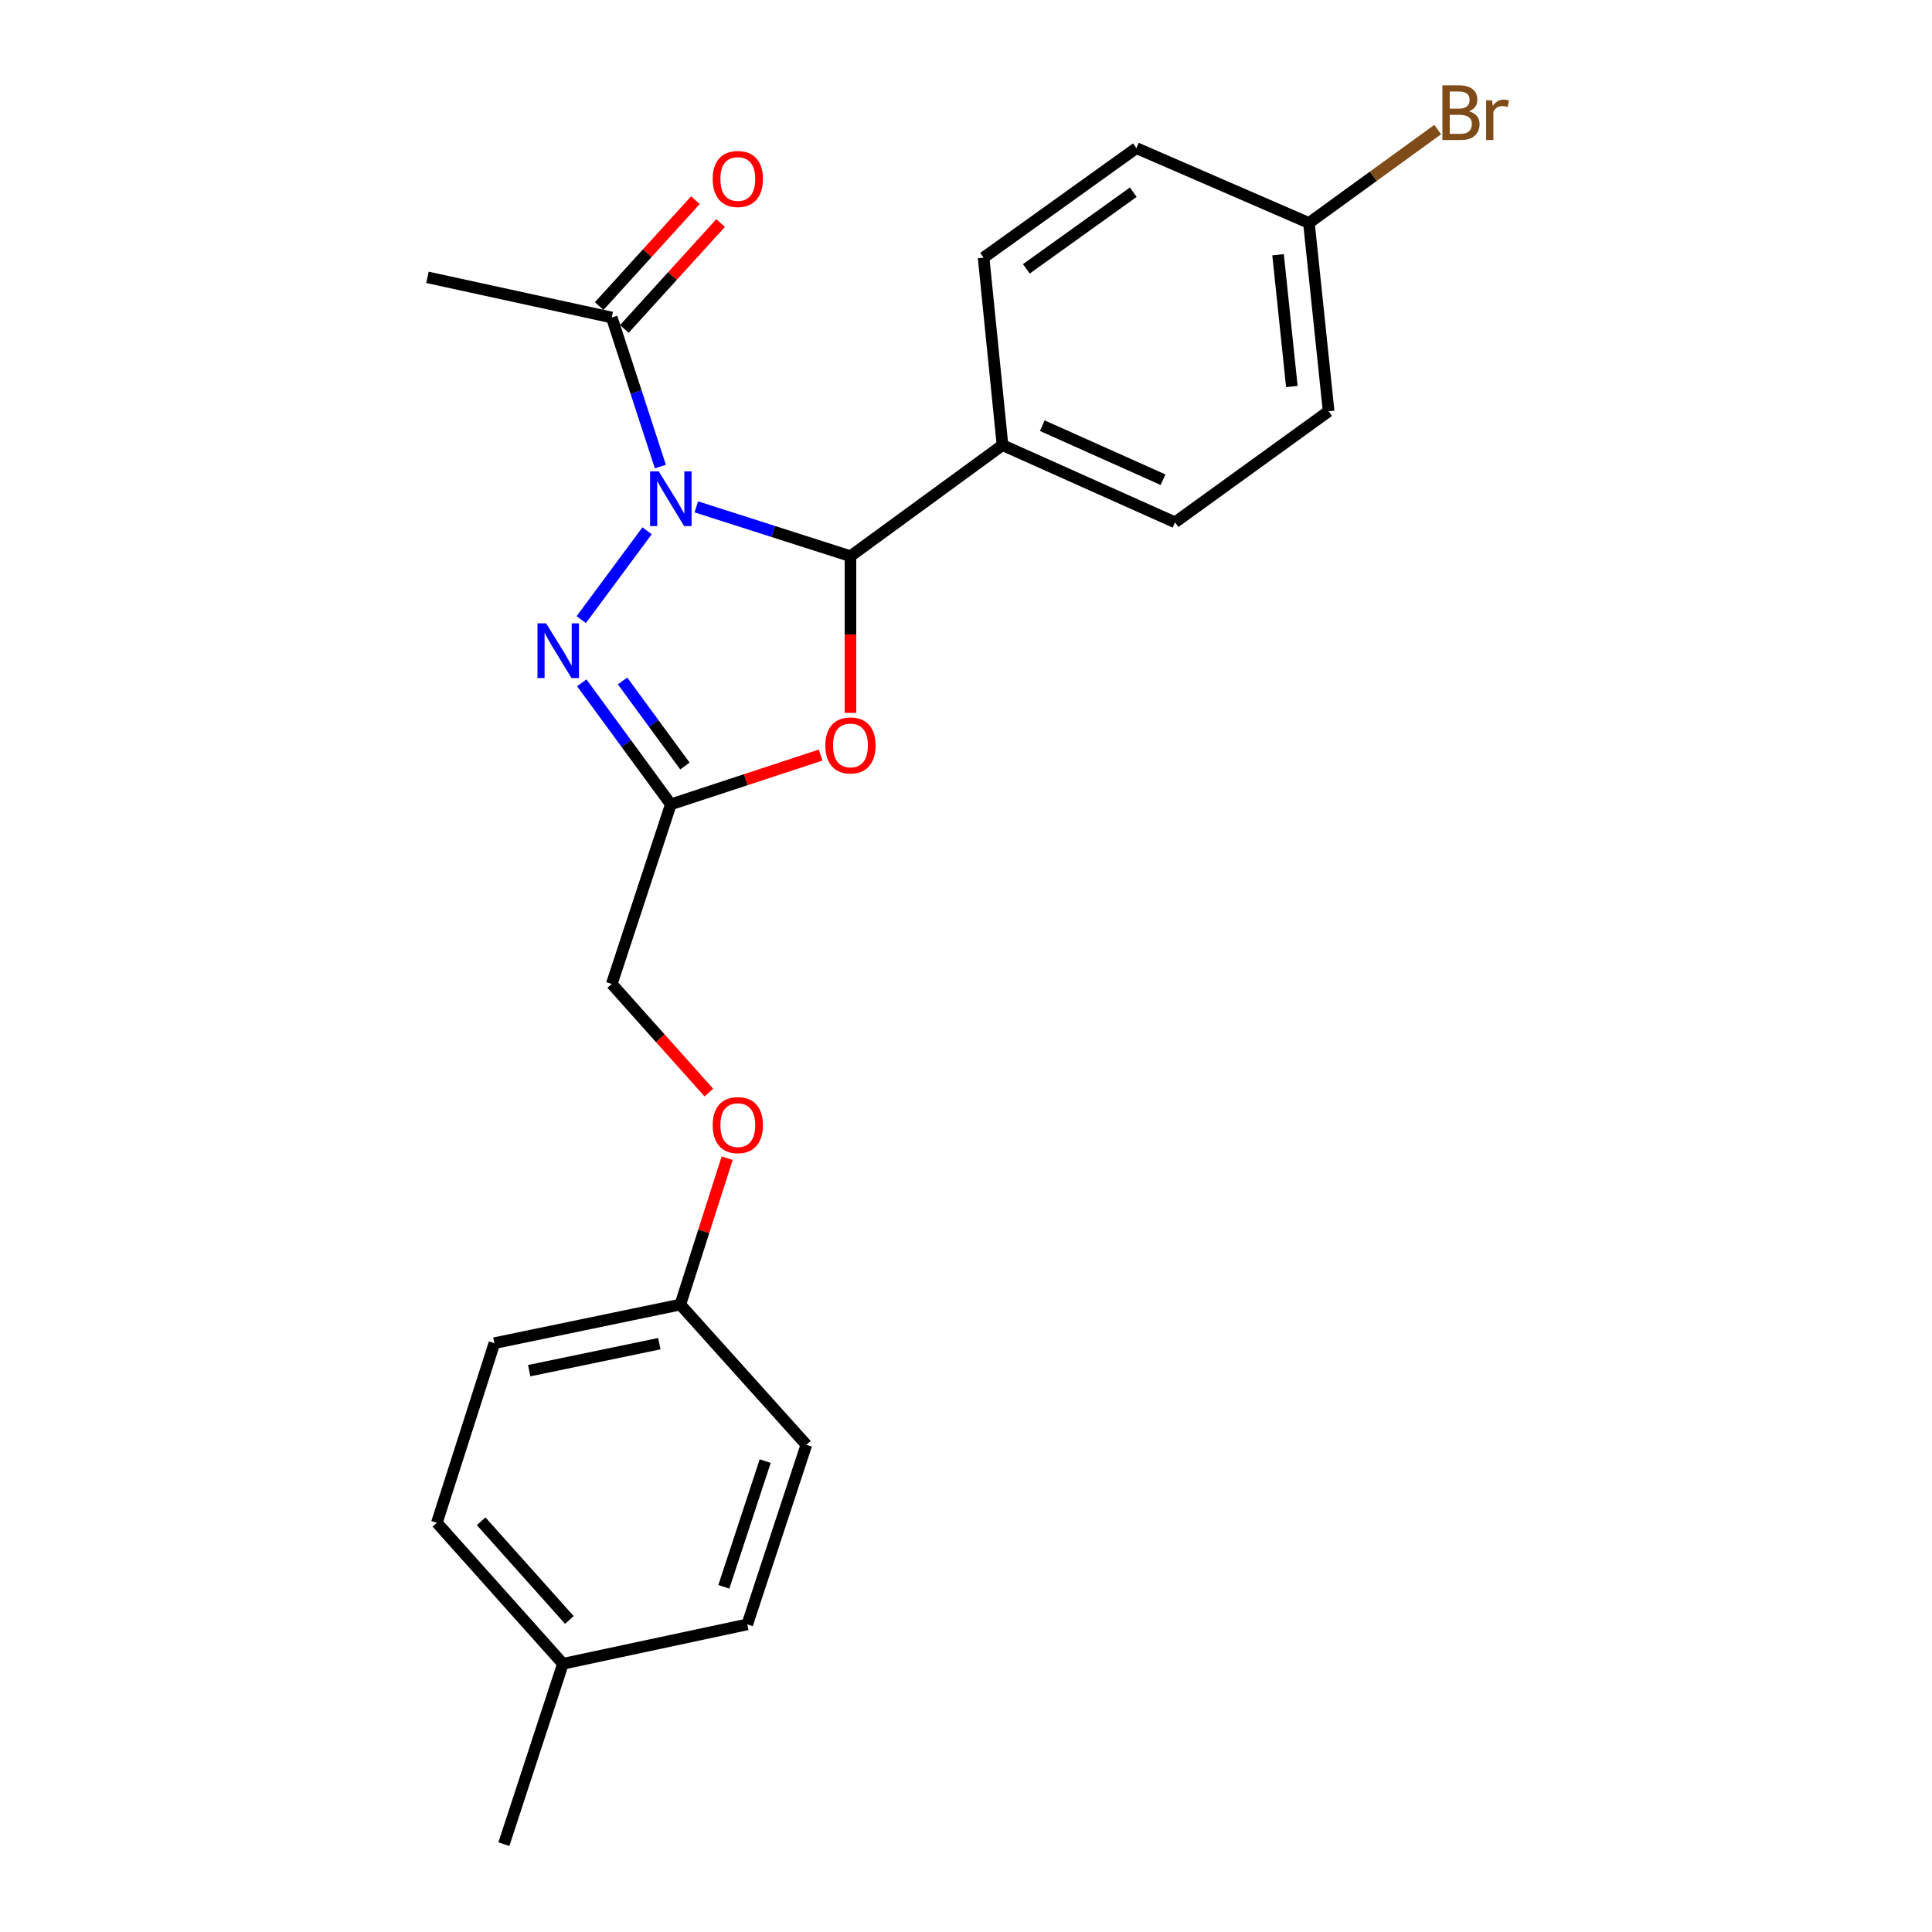 <?xml version='1.0' encoding='iso-8859-1'?>
<svg version='1.1' baseProfile='full'
              xmlns='http://www.w3.org/2000/svg'
                      xmlns:rdkit='http://www.rdkit.org/xml'
                      xmlns:xlink='http://www.w3.org/1999/xlink'
                  xml:space='preserve'
width='1000px' height='1000px' viewBox='0 0 1000 1000'>
<!-- END OF HEADER -->
<rect style='opacity:1.0;fill:#FFFFFF;stroke:none' width='1000' height='1000' x='0' y='0'> </rect>
<path class='bond-0' d='M 334.921,274.737 L 300.857,320.716' style='fill:none;fill-rule:evenodd;stroke:#0000FF;stroke-width:6px;stroke-linecap:butt;stroke-linejoin:miter;stroke-opacity:1' />
<path class='bond-1' d='M 360.406,262.348 L 400.303,275.116' style='fill:none;fill-rule:evenodd;stroke:#0000FF;stroke-width:6px;stroke-linecap:butt;stroke-linejoin:miter;stroke-opacity:1' />
<path class='bond-1' d='M 400.303,275.116 L 440.199,287.885' style='fill:none;fill-rule:evenodd;stroke:#000000;stroke-width:6px;stroke-linecap:butt;stroke-linejoin:miter;stroke-opacity:1' />
<path class='bond-4' d='M 341.805,241.503 L 329.226,202.923' style='fill:none;fill-rule:evenodd;stroke:#0000FF;stroke-width:6px;stroke-linecap:butt;stroke-linejoin:miter;stroke-opacity:1' />
<path class='bond-4' d='M 329.226,202.923 L 316.648,164.343' style='fill:none;fill-rule:evenodd;stroke:#000000;stroke-width:6px;stroke-linecap:butt;stroke-linejoin:miter;stroke-opacity:1' />
<path class='bond-3' d='M 301.122,353.432 L 324.174,384.879' style='fill:none;fill-rule:evenodd;stroke:#0000FF;stroke-width:6px;stroke-linecap:butt;stroke-linejoin:miter;stroke-opacity:1' />
<path class='bond-3' d='M 324.174,384.879 L 347.225,416.326' style='fill:none;fill-rule:evenodd;stroke:#000000;stroke-width:6px;stroke-linecap:butt;stroke-linejoin:miter;stroke-opacity:1' />
<path class='bond-3' d='M 322.233,352.46 L 338.37,374.473' style='fill:none;fill-rule:evenodd;stroke:#0000FF;stroke-width:6px;stroke-linecap:butt;stroke-linejoin:miter;stroke-opacity:1' />
<path class='bond-3' d='M 338.37,374.473 L 354.506,396.486' style='fill:none;fill-rule:evenodd;stroke:#000000;stroke-width:6px;stroke-linecap:butt;stroke-linejoin:miter;stroke-opacity:1' />
<path class='bond-2' d='M 440.199,287.885 L 440.199,328.434' style='fill:none;fill-rule:evenodd;stroke:#000000;stroke-width:6px;stroke-linecap:butt;stroke-linejoin:miter;stroke-opacity:1' />
<path class='bond-2' d='M 440.199,328.434 L 440.199,368.982' style='fill:none;fill-rule:evenodd;stroke:#FF0000;stroke-width:6px;stroke-linecap:butt;stroke-linejoin:miter;stroke-opacity:1' />
<path class='bond-5' d='M 440.199,287.885 L 518.897,230.397' style='fill:none;fill-rule:evenodd;stroke:#000000;stroke-width:6px;stroke-linecap:butt;stroke-linejoin:miter;stroke-opacity:1' />
<path class='bond-23' d='M 424.753,390.829 L 385.989,403.577' style='fill:none;fill-rule:evenodd;stroke:#FF0000;stroke-width:6px;stroke-linecap:butt;stroke-linejoin:miter;stroke-opacity:1' />
<path class='bond-23' d='M 385.989,403.577 L 347.225,416.326' style='fill:none;fill-rule:evenodd;stroke:#000000;stroke-width:6px;stroke-linecap:butt;stroke-linejoin:miter;stroke-opacity:1' />
<path class='bond-7' d='M 347.225,416.326 L 316.648,509.29' style='fill:none;fill-rule:evenodd;stroke:#000000;stroke-width:6px;stroke-linecap:butt;stroke-linejoin:miter;stroke-opacity:1' />
<path class='bond-6' d='M 323.161,170.263 L 348.069,142.856' style='fill:none;fill-rule:evenodd;stroke:#000000;stroke-width:6px;stroke-linecap:butt;stroke-linejoin:miter;stroke-opacity:1' />
<path class='bond-6' d='M 348.069,142.856 L 372.978,115.45' style='fill:none;fill-rule:evenodd;stroke:#FF0000;stroke-width:6px;stroke-linecap:butt;stroke-linejoin:miter;stroke-opacity:1' />
<path class='bond-6' d='M 310.135,158.424 L 335.044,131.018' style='fill:none;fill-rule:evenodd;stroke:#000000;stroke-width:6px;stroke-linecap:butt;stroke-linejoin:miter;stroke-opacity:1' />
<path class='bond-6' d='M 335.044,131.018 L 359.952,103.612' style='fill:none;fill-rule:evenodd;stroke:#FF0000;stroke-width:6px;stroke-linecap:butt;stroke-linejoin:miter;stroke-opacity:1' />
<path class='bond-21' d='M 316.648,164.343 L 221.239,143.545' style='fill:none;fill-rule:evenodd;stroke:#000000;stroke-width:6px;stroke-linecap:butt;stroke-linejoin:miter;stroke-opacity:1' />
<path class='bond-8' d='M 518.897,230.397 L 608.185,270.352' style='fill:none;fill-rule:evenodd;stroke:#000000;stroke-width:6px;stroke-linecap:butt;stroke-linejoin:miter;stroke-opacity:1' />
<path class='bond-8' d='M 539.479,220.324 L 601.981,248.293' style='fill:none;fill-rule:evenodd;stroke:#000000;stroke-width:6px;stroke-linecap:butt;stroke-linejoin:miter;stroke-opacity:1' />
<path class='bond-9' d='M 518.897,230.397 L 509.109,133.355' style='fill:none;fill-rule:evenodd;stroke:#000000;stroke-width:6px;stroke-linecap:butt;stroke-linejoin:miter;stroke-opacity:1' />
<path class='bond-10' d='M 316.648,509.29 L 341.775,537.4' style='fill:none;fill-rule:evenodd;stroke:#000000;stroke-width:6px;stroke-linecap:butt;stroke-linejoin:miter;stroke-opacity:1' />
<path class='bond-10' d='M 341.775,537.4 L 366.902,565.51' style='fill:none;fill-rule:evenodd;stroke:#FF0000;stroke-width:6px;stroke-linecap:butt;stroke-linejoin:miter;stroke-opacity:1' />
<path class='bond-14' d='M 608.185,270.352 L 687.694,212.864' style='fill:none;fill-rule:evenodd;stroke:#000000;stroke-width:6px;stroke-linecap:butt;stroke-linejoin:miter;stroke-opacity:1' />
<path class='bond-13' d='M 509.109,133.355 L 588.197,76.669' style='fill:none;fill-rule:evenodd;stroke:#000000;stroke-width:6px;stroke-linecap:butt;stroke-linejoin:miter;stroke-opacity:1' />
<path class='bond-13' d='M 531.226,139.159 L 586.588,99.478' style='fill:none;fill-rule:evenodd;stroke:#000000;stroke-width:6px;stroke-linecap:butt;stroke-linejoin:miter;stroke-opacity:1' />
<path class='bond-11' d='M 376.385,599.478 L 364.26,637.365' style='fill:none;fill-rule:evenodd;stroke:#FF0000;stroke-width:6px;stroke-linecap:butt;stroke-linejoin:miter;stroke-opacity:1' />
<path class='bond-11' d='M 364.26,637.365 L 352.134,675.251' style='fill:none;fill-rule:evenodd;stroke:#000000;stroke-width:6px;stroke-linecap:butt;stroke-linejoin:miter;stroke-opacity:1' />
<path class='bond-17' d='M 352.134,675.251 L 417.376,747.828' style='fill:none;fill-rule:evenodd;stroke:#000000;stroke-width:6px;stroke-linecap:butt;stroke-linejoin:miter;stroke-opacity:1' />
<path class='bond-18' d='M 352.134,675.251 L 255.894,695.219' style='fill:none;fill-rule:evenodd;stroke:#000000;stroke-width:6px;stroke-linecap:butt;stroke-linejoin:miter;stroke-opacity:1' />
<path class='bond-18' d='M 341.274,695.481 L 273.906,709.458' style='fill:none;fill-rule:evenodd;stroke:#000000;stroke-width:6px;stroke-linecap:butt;stroke-linejoin:miter;stroke-opacity:1' />
<path class='bond-12' d='M 677.504,115.412 L 588.197,76.669' style='fill:none;fill-rule:evenodd;stroke:#000000;stroke-width:6px;stroke-linecap:butt;stroke-linejoin:miter;stroke-opacity:1' />
<path class='bond-15' d='M 677.504,115.412 L 710.828,91.239' style='fill:none;fill-rule:evenodd;stroke:#000000;stroke-width:6px;stroke-linecap:butt;stroke-linejoin:miter;stroke-opacity:1' />
<path class='bond-15' d='M 710.828,91.239 L 744.151,67.066' style='fill:none;fill-rule:evenodd;stroke:#7F4C19;stroke-width:6px;stroke-linecap:butt;stroke-linejoin:miter;stroke-opacity:1' />
<path class='bond-24' d='M 677.504,115.412 L 687.694,212.864' style='fill:none;fill-rule:evenodd;stroke:#000000;stroke-width:6px;stroke-linecap:butt;stroke-linejoin:miter;stroke-opacity:1' />
<path class='bond-24' d='M 661.527,131.86 L 668.659,200.077' style='fill:none;fill-rule:evenodd;stroke:#000000;stroke-width:6px;stroke-linecap:butt;stroke-linejoin:miter;stroke-opacity:1' />
<path class='bond-16' d='M 291.37,861.17 L 226.128,788.184' style='fill:none;fill-rule:evenodd;stroke:#000000;stroke-width:6px;stroke-linecap:butt;stroke-linejoin:miter;stroke-opacity:1' />
<path class='bond-16' d='M 294.707,838.492 L 249.037,787.401' style='fill:none;fill-rule:evenodd;stroke:#000000;stroke-width:6px;stroke-linecap:butt;stroke-linejoin:miter;stroke-opacity:1' />
<path class='bond-22' d='M 291.37,861.17 L 260.803,954.545' style='fill:none;fill-rule:evenodd;stroke:#000000;stroke-width:6px;stroke-linecap:butt;stroke-linejoin:miter;stroke-opacity:1' />
<path class='bond-25' d='M 291.37,861.17 L 386.789,840.782' style='fill:none;fill-rule:evenodd;stroke:#000000;stroke-width:6px;stroke-linecap:butt;stroke-linejoin:miter;stroke-opacity:1' />
<path class='bond-20' d='M 417.376,747.828 L 386.789,840.782' style='fill:none;fill-rule:evenodd;stroke:#000000;stroke-width:6px;stroke-linecap:butt;stroke-linejoin:miter;stroke-opacity:1' />
<path class='bond-20' d='M 396.069,756.269 L 374.658,821.337' style='fill:none;fill-rule:evenodd;stroke:#000000;stroke-width:6px;stroke-linecap:butt;stroke-linejoin:miter;stroke-opacity:1' />
<path class='bond-19' d='M 255.894,695.219 L 226.128,788.184' style='fill:none;fill-rule:evenodd;stroke:#000000;stroke-width:6px;stroke-linecap:butt;stroke-linejoin:miter;stroke-opacity:1' />
<path  class='atom-0' d='M 340.965 243.969
L 350.245 258.969
Q 351.165 260.449, 352.645 263.129
Q 354.125 265.809, 354.205 265.969
L 354.205 243.969
L 357.965 243.969
L 357.965 272.289
L 354.085 272.289
L 344.125 255.889
Q 342.965 253.969, 341.725 251.769
Q 340.525 249.569, 340.165 248.889
L 340.165 272.289
L 336.485 272.289
L 336.485 243.969
L 340.965 243.969
' fill='#0000FF'/>
<path  class='atom-1' d='M 282.676 322.647
L 291.956 337.647
Q 292.876 339.127, 294.356 341.807
Q 295.836 344.487, 295.916 344.647
L 295.916 322.647
L 299.676 322.647
L 299.676 350.967
L 295.796 350.967
L 285.836 334.567
Q 284.676 332.647, 283.436 330.447
Q 282.236 328.247, 281.876 327.567
L 281.876 350.967
L 278.196 350.967
L 278.196 322.647
L 282.676 322.647
' fill='#0000FF'/>
<path  class='atom-3' d='M 427.199 385.829
Q 427.199 379.029, 430.559 375.229
Q 433.919 371.429, 440.199 371.429
Q 446.479 371.429, 449.839 375.229
Q 453.199 379.029, 453.199 385.829
Q 453.199 392.709, 449.799 396.629
Q 446.399 400.509, 440.199 400.509
Q 433.959 400.509, 430.559 396.629
Q 427.199 392.749, 427.199 385.829
M 440.199 397.309
Q 444.519 397.309, 446.839 394.429
Q 449.199 391.509, 449.199 385.829
Q 449.199 380.269, 446.839 377.469
Q 444.519 374.629, 440.199 374.629
Q 435.879 374.629, 433.519 377.429
Q 431.199 380.229, 431.199 385.829
Q 431.199 391.549, 433.519 394.429
Q 435.879 397.309, 440.199 397.309
' fill='#FF0000'/>
<path  class='atom-7' d='M 368.89 92.639
Q 368.89 85.839, 372.25 82.039
Q 375.61 78.239, 381.89 78.239
Q 388.17 78.239, 391.53 82.039
Q 394.89 85.839, 394.89 92.639
Q 394.89 99.519, 391.49 103.439
Q 388.09 107.319, 381.89 107.319
Q 375.65 107.319, 372.25 103.439
Q 368.89 99.559, 368.89 92.639
M 381.89 104.119
Q 386.21 104.119, 388.53 101.239
Q 390.89 98.319, 390.89 92.639
Q 390.89 87.079, 388.53 84.279
Q 386.21 81.439, 381.89 81.439
Q 377.57 81.439, 375.21 84.239
Q 372.89 87.039, 372.89 92.639
Q 372.89 98.359, 375.21 101.239
Q 377.57 104.119, 381.89 104.119
' fill='#FF0000'/>
<path  class='atom-11' d='M 368.89 582.357
Q 368.89 575.557, 372.25 571.757
Q 375.61 567.957, 381.89 567.957
Q 388.17 567.957, 391.53 571.757
Q 394.89 575.557, 394.89 582.357
Q 394.89 589.237, 391.49 593.157
Q 388.09 597.037, 381.89 597.037
Q 375.65 597.037, 372.25 593.157
Q 368.89 589.277, 368.89 582.357
M 381.89 593.837
Q 386.21 593.837, 388.53 590.957
Q 390.89 588.037, 390.89 582.357
Q 390.89 576.797, 388.53 573.997
Q 386.21 571.157, 381.89 571.157
Q 377.57 571.157, 375.21 573.957
Q 372.89 576.757, 372.89 582.357
Q 372.89 588.077, 375.21 590.957
Q 377.57 593.837, 381.89 593.837
' fill='#FF0000'/>
<path  class='atom-16' d='M 760.342 57.605
Q 763.062 58.365, 764.422 60.045
Q 765.822 61.685, 765.822 64.125
Q 765.822 68.045, 763.302 70.285
Q 760.822 72.485, 756.102 72.485
L 746.582 72.485
L 746.582 44.165
L 754.942 44.165
Q 759.782 44.165, 762.222 46.125
Q 764.662 48.085, 764.662 51.685
Q 764.662 55.965, 760.342 57.605
M 750.382 47.365
L 750.382 56.245
L 754.942 56.245
Q 757.742 56.245, 759.182 55.125
Q 760.662 53.965, 760.662 51.685
Q 760.662 47.365, 754.942 47.365
L 750.382 47.365
M 756.102 69.285
Q 758.862 69.285, 760.342 67.965
Q 761.822 66.645, 761.822 64.125
Q 761.822 61.805, 760.182 60.645
Q 758.582 59.445, 755.502 59.445
L 750.382 59.445
L 750.382 69.285
L 756.102 69.285
' fill='#7F4C19'/>
<path  class='atom-16' d='M 772.262 51.925
L 772.702 54.765
Q 774.862 51.565, 778.382 51.565
Q 779.502 51.565, 781.022 51.965
L 780.422 55.325
Q 778.702 54.925, 777.742 54.925
Q 776.062 54.925, 774.942 55.605
Q 773.862 56.245, 772.982 57.805
L 772.982 72.485
L 769.222 72.485
L 769.222 51.925
L 772.262 51.925
' fill='#7F4C19'/>
</svg>
